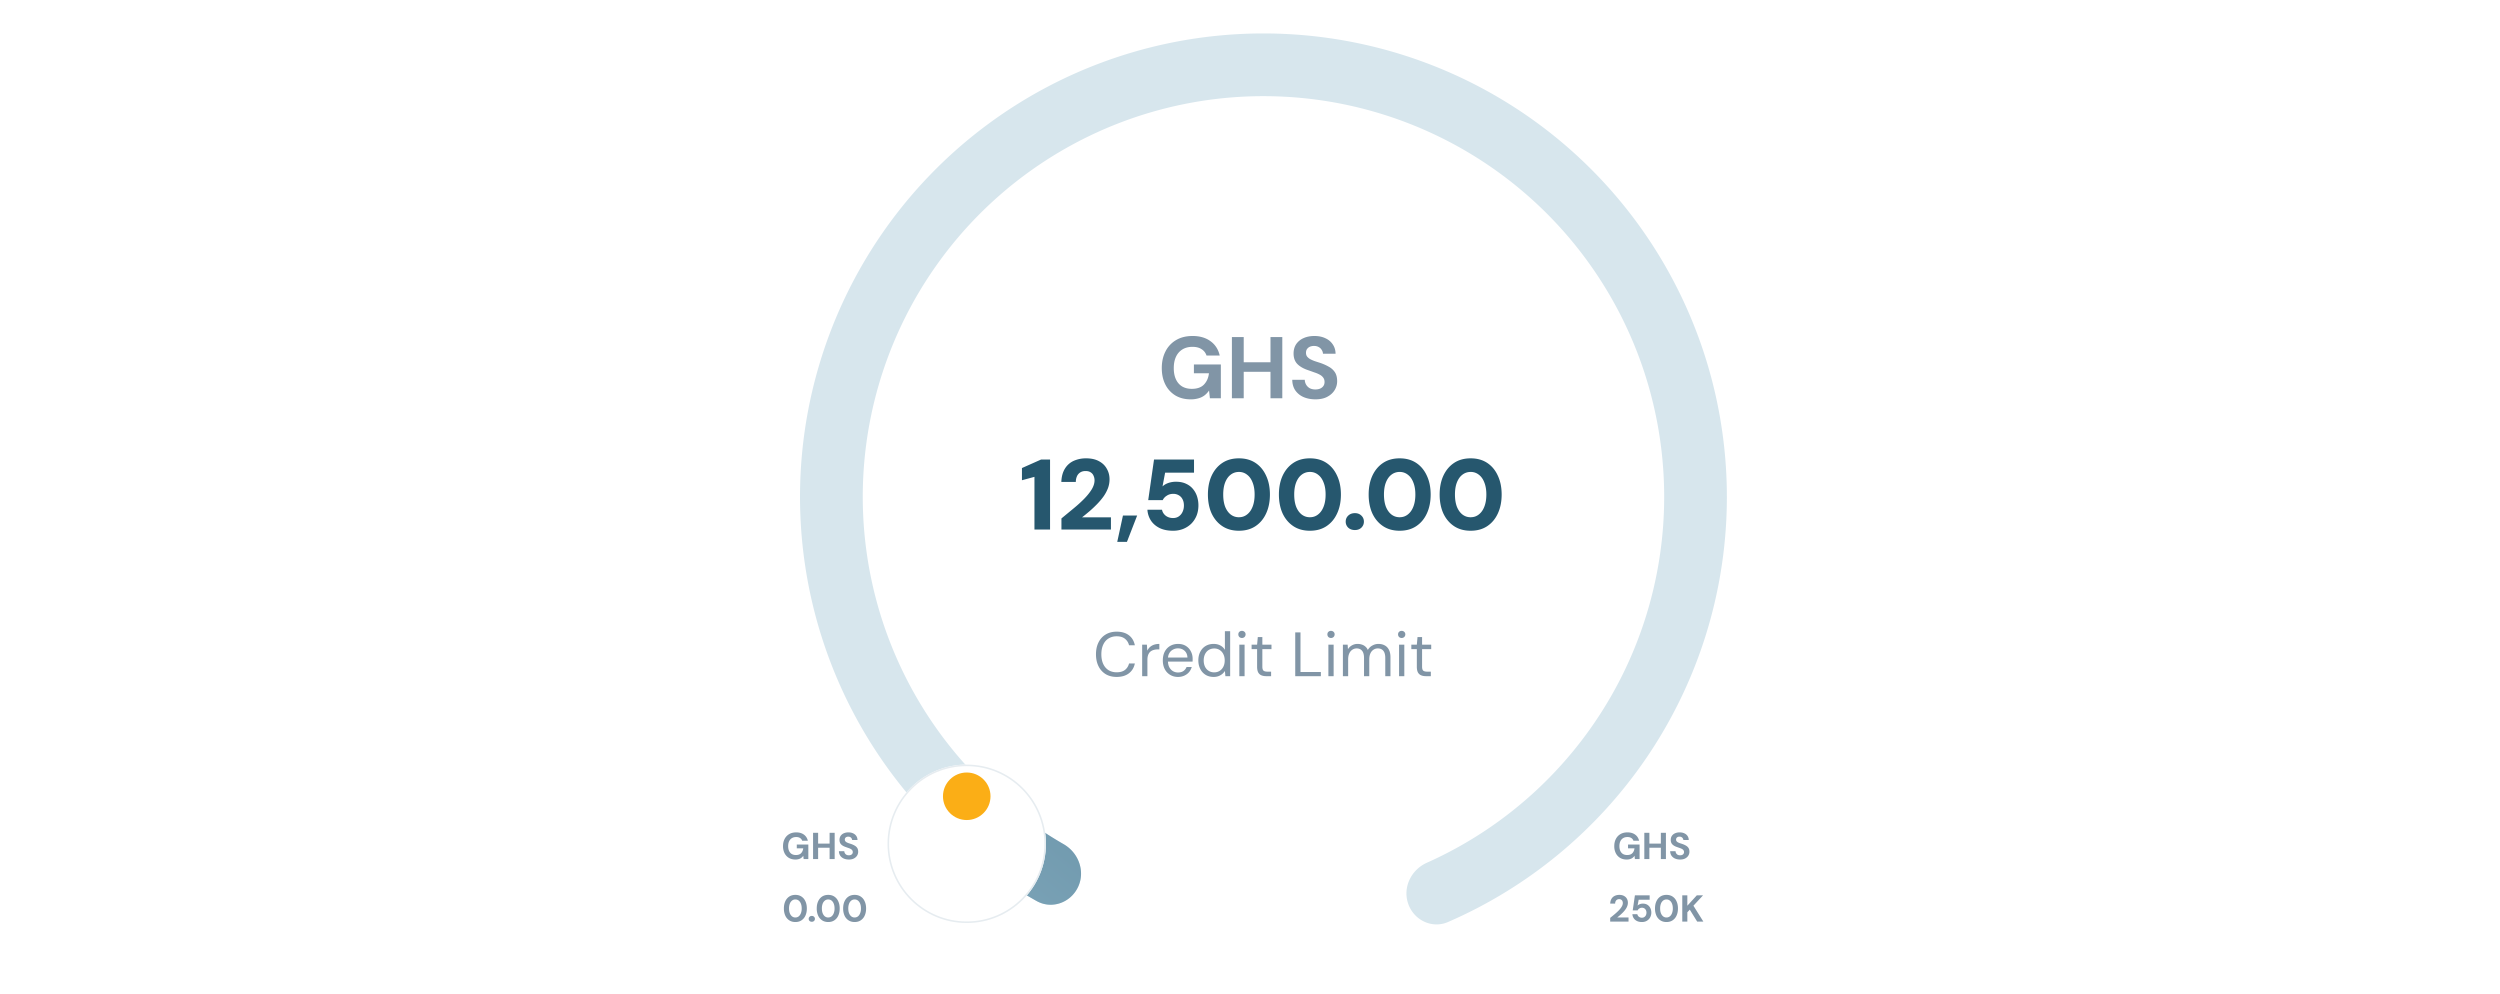 <svg width="400" height="159" viewBox="0 0 400 159" fill="none" xmlns="http://www.w3.org/2000/svg"><path d="M260.263 137.525c-.4 0-.748-.088-1.044-.264a1.84 1.84 0 0 1-.69-.75 2.466 2.466 0 0 1-.246-1.128c0-.432.084-.812.252-1.14.168-.332.41-.592.726-.78.316-.188.694-.282 1.134-.282.492 0 .9.118 1.224.354.328.236.54.564.636.984h-.906a.786.786 0 0 0-.336-.432c-.16-.108-.368-.162-.624-.162-.272 0-.504.06-.696.18-.192.12-.338.288-.438.504-.1.216-.15.474-.15.774 0 .304.05.562.15.774.1.212.242.374.426.486.188.108.408.162.66.162.368 0 .646-.098.834-.294.192-.2.306-.458.342-.774h-1.032v-.606h1.848v2.322h-.75l-.06-.534a1.392 1.392 0 0 1-.312.336 1.211 1.211 0 0 1-.408.198 1.839 1.839 0 0 1-.54.072zm5.474-.072v-4.2h.81v4.2h-.81zm-2.646 0v-4.2h.81v4.2h-.81zm.696-1.818v-.654h2.088v.654h-2.088zm5.033 1.89c-.304 0-.576-.052-.816-.156a1.324 1.324 0 0 1-.564-.456 1.294 1.294 0 0 1-.21-.726h.858a.674.674 0 0 0 .342.576.824.824 0 0 0 .384.084c.128 0 .238-.02.33-.06a.527.527 0 0 0 .222-.18.466.466 0 0 0 .078-.27c0-.12-.03-.22-.09-.3a.677.677 0 0 0-.24-.204 1.962 1.962 0 0 0-.354-.15 41.037 41.037 0 0 0-.42-.15c-.332-.108-.586-.252-.762-.432-.172-.18-.258-.418-.258-.714 0-.252.06-.468.18-.648a1.19 1.19 0 0 1 .51-.414 1.8 1.8 0 0 1 .738-.144c.284 0 .532.05.744.15.216.096.386.236.51.42.128.184.194.4.198.648h-.864a.506.506 0 0 0-.084-.258.512.512 0 0 0-.204-.198.602.602 0 0 0-.312-.078.683.683 0 0 0-.288.048.48.48 0 0 0-.204.162.437.437 0 0 0-.072.258c0 .1.024.184.072.252a.722.722 0 0 0 .21.18c.088.048.192.094.312.138.12.04.25.082.39.126.208.072.4.158.576.258.176.096.316.222.42.378.104.156.156.362.156.618 0 .22-.058.424-.174.612-.116.188-.284.34-.504.456-.216.116-.486.174-.81.174zm-11.19 9.928v-.594c.256-.204.504-.408.744-.612.244-.204.462-.406.654-.606.192-.204.344-.402.456-.594.112-.192.168-.378.168-.558a.76.76 0 0 0-.06-.306.486.486 0 0 0-.192-.228.567.567 0 0 0-.336-.09.624.624 0 0 0-.354.096.592.592 0 0 0-.216.258.835.835 0 0 0-.072.354h-.786c.012-.308.082-.566.21-.774.128-.208.3-.362.516-.462.216-.104.458-.156.726-.156.296 0 .546.056.75.168.204.108.358.256.462.444.108.188.162.404.162.648 0 .184-.034.364-.102.54a2.156 2.156 0 0 1-.276.516 3.948 3.948 0 0 1-.396.474 7.967 7.967 0 0 1-.462.438c-.16.136-.316.264-.468.384h1.806v.66h-2.934zm5.077.072c-.304 0-.568-.054-.792-.162a1.276 1.276 0 0 1-.732-1.086h.792a.649.649 0 0 0 .24.396.76.76 0 0 0 .498.162c.144 0 .27-.036.378-.108a.733.733 0 0 0 .252-.288.952.952 0 0 0 .09-.42.844.844 0 0 0-.096-.414.673.673 0 0 0-.612-.366.773.773 0 0 0-.444.126.695.695 0 0 0-.258.294h-.786l.348-2.406h2.358v.708h-1.758l-.174.936c.088-.092.206-.168.354-.228s.314-.09.498-.09c.228 0 .426.04.594.12.168.08.308.188.42.324.112.132.196.284.252.456.056.168.084.346.084.534 0 .22-.038.422-.114.606a1.384 1.384 0 0 1-.312.48c-.132.136-.29.242-.474.318a1.62 1.62 0 0 1-.606.108zm3.93 0c-.38 0-.708-.092-.984-.276a1.782 1.782 0 0 1-.636-.762 2.798 2.798 0 0 1-.216-1.134c0-.428.072-.804.216-1.128.148-.328.358-.584.63-.768.276-.184.606-.276.99-.276s.712.092.984.276c.276.184.486.44.63.768.148.324.222.7.222 1.128 0 .428-.074.806-.222 1.134a1.742 1.742 0 0 1-.63.762c-.272.184-.6.276-.984.276zm0-.726c.2 0 .376-.058.528-.174.152-.12.27-.288.354-.504a2.03 2.03 0 0 0 .132-.768c0-.3-.044-.556-.132-.768a1.116 1.116 0 0 0-.354-.498.846.846 0 0 0-.528-.174c-.2 0-.376.058-.528.174a1.157 1.157 0 0 0-.36.498 2.087 2.087 0 0 0-.126.768c0 .296.042.552.126.768.088.216.208.384.36.504a.846.846 0 0 0 .528.174zm2.527.654v-4.2h.81v1.662l1.518-1.662h.996l-1.542 1.662 1.59 2.538h-.99l-1.182-1.908-.39.42v1.488h-.81zm-141.901-9.928c-.4 0-.748-.088-1.044-.264a1.84 1.84 0 0 1-.69-.75 2.466 2.466 0 0 1-.246-1.128c0-.432.084-.812.252-1.14.168-.332.41-.592.726-.78.316-.188.694-.282 1.134-.282.492 0 .9.118 1.224.354.328.236.54.564.636.984h-.906a.786.786 0 0 0-.336-.432c-.16-.108-.368-.162-.624-.162-.272 0-.504.06-.696.18-.192.12-.338.288-.438.504-.1.216-.15.474-.15.774 0 .304.05.562.15.774.1.212.242.374.426.486.188.108.408.162.66.162.368 0 .646-.098.834-.294.192-.2.306-.458.342-.774h-1.032v-.606h1.848v2.322h-.75l-.06-.534a1.392 1.392 0 0 1-.312.336 1.211 1.211 0 0 1-.408.198 1.839 1.839 0 0 1-.54.072zm5.474-.072v-4.2h.81v4.2h-.81zm-2.646 0v-4.2h.81v4.2h-.81zm.696-1.818v-.654h2.088v.654h-2.088zm5.033 1.89c-.304 0-.576-.052-.816-.156a1.324 1.324 0 0 1-.564-.456 1.294 1.294 0 0 1-.21-.726h.858a.674.674 0 0 0 .342.576.824.824 0 0 0 .384.084c.128 0 .238-.02.33-.06a.527.527 0 0 0 .222-.18.466.466 0 0 0 .078-.27c0-.12-.03-.22-.09-.3a.677.677 0 0 0-.24-.204 1.962 1.962 0 0 0-.354-.15 41.037 41.037 0 0 0-.42-.15c-.332-.108-.586-.252-.762-.432-.172-.18-.258-.418-.258-.714 0-.252.06-.468.18-.648a1.19 1.19 0 0 1 .51-.414 1.8 1.8 0 0 1 .738-.144c.284 0 .532.05.744.15.216.096.386.236.51.42.128.184.194.4.198.648h-.864a.506.506 0 0 0-.084-.258.512.512 0 0 0-.204-.198.602.602 0 0 0-.312-.078.683.683 0 0 0-.288.048.48.48 0 0 0-.204.162.437.437 0 0 0-.072.258c0 .1.024.184.072.252a.722.722 0 0 0 .21.18c.088.048.192.094.312.138.12.04.25.082.39.126.208.072.4.158.576.258.176.096.316.222.42.378.104.156.156.362.156.618 0 .22-.058.424-.174.612-.116.188-.284.34-.504.456-.216.116-.486.174-.81.174zm-8.561 10c-.38 0-.708-.092-.984-.276a1.782 1.782 0 0 1-.636-.762 2.798 2.798 0 0 1-.216-1.134c0-.428.072-.804.216-1.128.148-.328.358-.584.63-.768.276-.184.606-.276.99-.276s.712.092.984.276c.276.184.486.44.63.768.148.324.222.7.222 1.128 0 .428-.074.806-.222 1.134a1.742 1.742 0 0 1-.63.762c-.272.184-.6.276-.984.276zm0-.726c.2 0 .376-.058.528-.174.152-.12.27-.288.354-.504a2.03 2.03 0 0 0 .132-.768c0-.3-.044-.556-.132-.768a1.116 1.116 0 0 0-.354-.498.846.846 0 0 0-.528-.174c-.2 0-.376.058-.528.174a1.157 1.157 0 0 0-.36.498 2.087 2.087 0 0 0-.126.768c0 .296.042.552.126.768.088.216.208.384.36.504a.846.846 0 0 0 .528.174zm2.635.684a.507.507 0 0 1-.366-.132.457.457 0 0 1-.138-.336c0-.132.046-.242.138-.33a.495.495 0 0 1 .366-.138.48.48 0 0 1 .354.138.438.438 0 0 1 .138.33.457.457 0 0 1-.138.336.491.491 0 0 1-.354.132zm2.621.042c-.38 0-.708-.092-.984-.276a1.782 1.782 0 0 1-.636-.762 2.798 2.798 0 0 1-.216-1.134c0-.428.072-.804.216-1.128.148-.328.358-.584.63-.768.276-.184.606-.276.99-.276s.712.092.984.276c.276.184.486.44.63.768.148.324.222.7.222 1.128 0 .428-.074.806-.222 1.134a1.742 1.742 0 0 1-.63.762c-.272.184-.6.276-.984.276zm0-.726c.2 0 .376-.058.528-.174.152-.12.27-.288.354-.504a2.03 2.03 0 0 0 .132-.768c0-.3-.044-.556-.132-.768a1.116 1.116 0 0 0-.354-.498.846.846 0 0 0-.528-.174c-.2 0-.376.058-.528.174a1.157 1.157 0 0 0-.36.498 2.087 2.087 0 0 0-.126.768c0 .296.042.552.126.768.088.216.208.384.36.504a.846.846 0 0 0 .528.174zm4.225.726c-.38 0-.708-.092-.984-.276a1.782 1.782 0 0 1-.636-.762 2.798 2.798 0 0 1-.216-1.134c0-.428.072-.804.216-1.128.148-.328.358-.584.63-.768.276-.184.606-.276.99-.276s.712.092.984.276c.276.184.486.44.63.768.148.324.222.7.222 1.128 0 .428-.074.806-.222 1.134a1.742 1.742 0 0 1-.63.762c-.272.184-.6.276-.984.276zm0-.726c.2 0 .376-.058.528-.174.152-.12.27-.288.354-.504a2.03 2.03 0 0 0 .132-.768c0-.3-.044-.556-.132-.768a1.116 1.116 0 0 0-.354-.498.846.846 0 0 0-.528-.174c-.2 0-.376.058-.528.174a1.157 1.157 0 0 0-.36.498 2.087 2.087 0 0 0-.126.768c0 .296.042.552.126.768.088.216.208.384.36.504a.846.846 0 0 0 .528.174z" fill="#8195A6"/><path d="M172.479 141.939c-1.191 2.505-4.196 3.586-6.615 2.228a74.157 74.157 0 0 1-7.77-124.313 74.154 74.154 0 1 1 73.583 127.671c-2.545 1.104-5.425-.277-6.354-2.89-.93-2.613.446-5.466 2.978-6.597a64.113 64.113 0 1 0-58.113-2.965c2.404 1.383 3.481 4.361 2.291 6.866z" fill="#D7E6ED"/><path d="M172.479 141.939c-1.191 2.505-4.196 3.586-6.615 2.228a74.166 74.166 0 0 1-8.989-5.942c-2.196-1.694-2.38-4.882-.541-6.959 1.838-2.077 5-2.252 7.215-.582a64.086 64.086 0 0 0 6.639 4.389c2.404 1.383 3.481 4.361 2.291 6.866z" fill="url(#paint0_linear_9827_102200)"/><g filter="url(#filter0_dd_9827_102200)"><circle cx="154.676" cy="127.403" r="12.676" fill="#fff"/><circle cx="154.676" cy="127.403" r="12.549" stroke="#E6ECF0" stroke-width=".254"/></g><circle cx="3.803" cy="3.803" r="3.803" transform="matrix(1 0 0 -1 150.875 131.207)" fill="#FBAE16"/><path d="M190.506 63.895c-.934 0-1.746-.206-2.436-.616a4.286 4.286 0 0 1-1.61-1.75c-.383-.756-.574-1.634-.574-2.632 0-1.008.196-1.895.588-2.66a4.363 4.363 0 0 1 1.694-1.82c.737-.44 1.619-.658 2.646-.658 1.148 0 2.1.275 2.856.826.765.55 1.26 1.316 1.484 2.296h-2.114a1.835 1.835 0 0 0-.784-1.008c-.374-.252-.859-.378-1.456-.378-.635 0-1.176.14-1.624.42-.448.28-.789.672-1.022 1.176-.234.504-.35 1.106-.35 1.806 0 .709.116 1.31.35 1.806.233.494.564.872.994 1.134.438.252.952.378 1.54.378.858 0 1.507-.23 1.946-.686.448-.467.714-1.07.798-1.806h-2.408v-1.414h4.312v5.418h-1.75l-.14-1.246a3.269 3.269 0 0 1-.728.784 2.842 2.842 0 0 1-.952.462 4.29 4.29 0 0 1-1.26.168zm12.772-.168v-9.8h1.89v9.8h-1.89zm-6.174 0v-9.8h1.89v9.8h-1.89zm1.624-4.242v-1.526h4.872v1.526h-4.872zm11.744 4.41c-.709 0-1.344-.122-1.904-.364a3.096 3.096 0 0 1-1.316-1.064c-.317-.467-.48-1.032-.49-1.694h2.002c.01.289.084.55.224.784.14.233.332.42.574.56.252.13.551.196.896.196.299 0 .556-.047.77-.14.224-.103.397-.243.518-.42.122-.178.182-.388.182-.63 0-.28-.07-.514-.21-.7a1.571 1.571 0 0 0-.56-.476 4.54 4.54 0 0 0-.826-.35 89.665 89.665 0 0 0-.98-.35c-.774-.252-1.367-.588-1.778-1.008-.401-.42-.602-.976-.602-1.666 0-.588.14-1.092.42-1.512a2.78 2.78 0 0 1 1.19-.966c.504-.224 1.078-.336 1.722-.336.663 0 1.242.116 1.736.35.504.224.901.55 1.19.98.299.429.453.933.462 1.512h-2.016a1.172 1.172 0 0 0-.196-.602 1.19 1.19 0 0 0-.476-.462 1.404 1.404 0 0 0-.728-.182 1.596 1.596 0 0 0-.672.112c-.196.084-.354.21-.476.378-.112.158-.168.359-.168.602 0 .233.056.429.168.588a1.7 1.7 0 0 0 .49.42c.206.112.448.219.728.322.28.093.584.19.91.294.486.168.934.368 1.344.602.411.224.738.518.98.882.243.364.364.844.364 1.442 0 .513-.135.989-.406 1.428-.27.438-.662.793-1.176 1.064-.504.27-1.134.406-1.89.406z" fill="#8195A6"/><path d="M165.512 84.727v-8.432l-2 .544v-1.952l3.056-1.36h1.44v11.2h-2.496zm4.318 0V82.95a435.3 435.3 0 0 0 1.92-1.584c.64-.523 1.211-1.04 1.712-1.552.512-.523.917-1.03 1.216-1.52.299-.502.448-.982.448-1.44 0-.267-.053-.512-.16-.736a1.106 1.106 0 0 0-.464-.544c-.203-.14-.475-.208-.816-.208-.331 0-.613.074-.848.224a1.37 1.37 0 0 0-.528.624 2.137 2.137 0 0 0-.176.896h-2.32c.032-.854.224-1.563.576-2.128a3.18 3.18 0 0 1 1.408-1.248 4.77 4.77 0 0 1 1.968-.4c.832 0 1.525.154 2.08.464.555.298.971.704 1.248 1.216.288.5.432 1.06.432 1.68 0 .49-.085.965-.256 1.424a6.035 6.035 0 0 1-.704 1.312c-.299.416-.64.82-1.024 1.216-.373.384-.768.757-1.184 1.12-.416.352-.827.688-1.232 1.008h4.624v1.952h-7.92zm8.93 1.968l.912-4.208h2.272l-1.632 4.208h-1.552zm8.939-1.776c-.843 0-1.563-.144-2.16-.432-.597-.3-1.061-.7-1.392-1.2a3.567 3.567 0 0 1-.56-1.728h2.336c.064.362.256.677.576.944.331.256.731.384 1.2.384.341 0 .64-.086.896-.256a1.74 1.74 0 0 0 .608-.72c.149-.31.224-.651.224-1.024 0-.395-.075-.731-.224-1.008a1.472 1.472 0 0 0-.608-.64 1.713 1.713 0 0 0-.88-.224c-.395 0-.741.1-1.04.304a1.672 1.672 0 0 0-.64.704h-2.32l.928-6.496h6.4v2.096h-4.624l-.416 2.208c.224-.224.523-.406.896-.544a3.695 3.695 0 0 1 1.264-.208c.619 0 1.152.106 1.6.32.448.202.821.485 1.12.848.299.362.517.768.656 1.216.139.448.208.912.208 1.392 0 .608-.101 1.162-.304 1.664a3.89 3.89 0 0 1-.848 1.28 3.99 3.99 0 0 1-1.296.832 4.354 4.354 0 0 1-1.6.288zm10.528 0c-1.035 0-1.92-.246-2.656-.736-.736-.491-1.307-1.168-1.712-2.032-.395-.875-.592-1.883-.592-3.024 0-1.142.197-2.144.592-3.008.405-.875.976-1.558 1.712-2.048.736-.491 1.621-.736 2.656-.736 1.035 0 1.92.245 2.656.736.736.49 1.301 1.173 1.696 2.048.405.864.608 1.866.608 3.008 0 1.14-.203 2.149-.608 3.024-.395.864-.96 1.54-1.696 2.032-.736.49-1.621.736-2.656.736zm0-2.16c.501 0 .939-.15 1.312-.448.384-.3.677-.715.88-1.248.213-.544.32-1.19.32-1.936 0-.747-.107-1.387-.32-1.92-.203-.544-.496-.96-.88-1.248a2.038 2.038 0 0 0-1.312-.448c-.501 0-.944.149-1.328.448-.373.288-.667.704-.88 1.248-.203.533-.304 1.173-.304 1.92 0 .746.101 1.392.304 1.936.213.533.507.949.88 1.248.384.298.827.448 1.328.448zm11.359 2.16c-1.034 0-1.92-.246-2.656-.736-.736-.491-1.306-1.168-1.712-2.032-.394-.875-.592-1.883-.592-3.024 0-1.142.198-2.144.592-3.008.406-.875.976-1.558 1.712-2.048.736-.491 1.622-.736 2.656-.736 1.035 0 1.92.245 2.656.736.736.49 1.302 1.173 1.696 2.048.406.864.608 1.866.608 3.008 0 1.14-.202 2.149-.608 3.024-.394.864-.96 1.54-1.696 2.032-.736.49-1.621.736-2.656.736zm0-2.16c.502 0 .939-.15 1.312-.448.384-.3.678-.715.88-1.248.214-.544.32-1.19.32-1.936 0-.747-.106-1.387-.32-1.92-.202-.544-.496-.96-.88-1.248a2.036 2.036 0 0 0-1.312-.448c-.501 0-.944.149-1.328.448-.373.288-.666.704-.88 1.248-.202.533-.304 1.173-.304 1.92 0 .746.102 1.392.304 1.936.214.533.507.949.88 1.248.384.298.827.448 1.328.448zm7.199 2.048c-.437 0-.795-.128-1.072-.384a1.308 1.308 0 0 1-.4-.96c0-.384.133-.704.4-.96.277-.267.635-.4 1.072-.4.427 0 .773.133 1.04.4.267.256.4.576.4.96 0 .373-.133.693-.4.96-.267.256-.613.384-1.04.384zm7.161.112c-1.035 0-1.92-.246-2.656-.736-.736-.491-1.307-1.168-1.712-2.032-.395-.875-.592-1.883-.592-3.024 0-1.142.197-2.144.592-3.008.405-.875.976-1.558 1.712-2.048.736-.491 1.621-.736 2.656-.736 1.034 0 1.92.245 2.656.736.736.49 1.301 1.173 1.696 2.048.405.864.608 1.866.608 3.008 0 1.14-.203 2.149-.608 3.024-.395.864-.96 1.54-1.696 2.032-.736.49-1.622.736-2.656.736zm0-2.16c.501 0 .938-.15 1.312-.448.384-.3.677-.715.88-1.248.213-.544.32-1.19.32-1.936 0-.747-.107-1.387-.32-1.92-.203-.544-.496-.96-.88-1.248a2.04 2.04 0 0 0-1.312-.448 2.1 2.1 0 0 0-1.328.448c-.374.288-.667.704-.88 1.248-.203.533-.304 1.173-.304 1.92 0 .746.101 1.392.304 1.936.213.533.506.949.88 1.248.384.298.826.448 1.328.448zm11.359 2.16c-1.035 0-1.92-.246-2.656-.736-.736-.491-1.307-1.168-1.712-2.032-.395-.875-.592-1.883-.592-3.024 0-1.142.197-2.144.592-3.008.405-.875.976-1.558 1.712-2.048.736-.491 1.621-.736 2.656-.736 1.035 0 1.92.245 2.656.736.736.49 1.301 1.173 1.696 2.048.405.864.608 1.866.608 3.008 0 1.14-.203 2.149-.608 3.024-.395.864-.96 1.54-1.696 2.032-.736.49-1.621.736-2.656.736zm0-2.16c.501 0 .939-.15 1.312-.448.384-.3.677-.715.88-1.248.213-.544.32-1.19.32-1.936 0-.747-.107-1.387-.32-1.92-.203-.544-.496-.96-.88-1.248a2.038 2.038 0 0 0-1.312-.448c-.501 0-.944.149-1.328.448-.373.288-.667.704-.88 1.248-.203.533-.304 1.173-.304 1.92 0 .746.101 1.392.304 1.936.213.533.507.949.88 1.248.384.298.827.448 1.328.448z" fill="#26576E"/><path d="M178.667 108.308c-.68 0-1.27-.15-1.77-.45a3.061 3.061 0 0 1-1.14-1.271c-.267-.546-.4-1.18-.4-1.9s.133-1.35.4-1.89c.267-.546.647-.97 1.14-1.27.5-.306 1.09-.46 1.77-.46.8 0 1.45.19 1.95.57.5.38.82.917.96 1.61h-.93a1.853 1.853 0 0 0-.65-1.04c-.327-.266-.77-.4-1.33-.4-.493 0-.927.117-1.3.35-.367.227-.65.557-.85.99-.2.427-.3.94-.3 1.54 0 .6.1 1.117.3 1.55.2.427.483.757.85.99.373.227.807.34 1.3.34.56 0 1.003-.126 1.33-.38.327-.26.543-.603.65-1.03h.93c-.14.674-.46 1.2-.96 1.58-.5.38-1.15.571-1.95.571zm4.078-.12v-5.041h.76l.06.96c.113-.226.257-.42.43-.58a1.9 1.9 0 0 1 .64-.37c.253-.086.54-.13.86-.13v.88h-.31c-.213 0-.417.03-.61.09a1.405 1.405 0 0 0-.52.27c-.147.127-.263.3-.35.52-.08.214-.12.48-.12.8v2.601h-.84zm5.726.12a2.38 2.38 0 0 1-1.25-.331 2.28 2.28 0 0 1-.86-.92c-.207-.4-.31-.863-.31-1.39 0-.533.1-.996.3-1.39.206-.393.493-.7.86-.92.373-.22.8-.33 1.28-.33.493 0 .913.11 1.26.33.346.22.61.51.79.87.186.354.28.744.28 1.17v.21c0 .074-.004.157-.01.25h-4.13v-.65h3.31c-.02-.46-.174-.82-.46-1.08-.28-.26-.634-.39-1.06-.39-.28 0-.544.067-.79.2a1.425 1.425 0 0 0-.59.57c-.147.247-.22.557-.22.93v.28c0 .414.073.76.22 1.04.153.28.35.49.59.63.246.14.51.21.79.21.353 0 .643-.076.87-.23.233-.16.403-.376.51-.649h.83c-.087.306-.23.579-.43.819-.2.234-.45.42-.75.56a2.37 2.37 0 0 1-1.03.211zm5.703 0c-.487 0-.917-.114-1.29-.341a2.341 2.341 0 0 1-.85-.95c-.2-.4-.3-.853-.3-1.36 0-.506.1-.956.3-1.35.2-.4.483-.713.85-.94.373-.226.807-.34 1.3-.34.407 0 .763.084 1.07.25.313.167.557.4.73.7v-2.99h.84v7.201h-.76l-.08-.831a2.206 2.206 0 0 1-.41.47c-.167.14-.367.257-.6.35a2.228 2.228 0 0 1-.8.131zm.09-.731c.333 0 .627-.08.88-.24.253-.16.45-.38.59-.66.147-.286.22-.623.22-1.01 0-.38-.073-.713-.22-1a1.612 1.612 0 0 0-.59-.67 1.613 1.613 0 0 0-.88-.24c-.32 0-.61.08-.87.24-.253.16-.45.384-.59.67-.14.287-.21.62-.21 1 0 .387.07.724.21 1.01.14.28.337.5.59.66.26.16.55.24.87.24zm4.03.611v-5.041h.84v5.041h-.84zm.42-6.111a.587.587 0 0 1-.42-.16.587.587 0 0 1-.16-.42c0-.166.053-.3.16-.4a.591.591 0 0 1 .42-.16.58.58 0 0 1 .41.16c.113.1.17.234.17.4a.57.57 0 0 1-.17.42.576.576 0 0 1-.41.16zm3.882 6.111c-.3 0-.56-.047-.78-.141-.22-.093-.39-.25-.51-.47-.113-.226-.17-.53-.17-.91v-2.81h-.88v-.71h.88l.11-1.22h.73v1.22h1.46v.71h-1.46v2.81c0 .314.063.527.19.64.127.107.35.16.67.16h.54v.721h-.78zm4.642 0v-7.001h.84v6.33h3.26v.671h-4.1zm5.304 0v-5.041h.84v5.041h-.84zm.42-6.111a.587.587 0 0 1-.42-.16.587.587 0 0 1-.16-.42c0-.166.053-.3.16-.4a.591.591 0 0 1 .42-.16.58.58 0 0 1 .41.16c.113.1.17.234.17.4a.57.57 0 0 1-.17.42.576.576 0 0 1-.41.16zm1.902 6.111v-5.041h.76l.05.72c.16-.26.373-.463.64-.61.273-.153.57-.23.89-.23.26 0 .493.037.7.111.213.066.4.173.56.319.167.14.297.32.39.54.173-.306.413-.543.72-.71.307-.173.63-.26.97-.26.393 0 .733.08 1.02.24.287.154.51.39.67.71.16.314.24.714.24 1.2v3.011h-.83v-2.921c0-.506-.103-.886-.31-1.14-.207-.253-.5-.38-.88-.38-.26 0-.493.07-.7.21-.207.134-.37.33-.49.59-.12.26-.18.58-.18.96v2.681h-.84v-2.921c0-.506-.103-.886-.31-1.14-.207-.253-.497-.38-.87-.38-.253 0-.483.07-.69.21-.207.134-.37.33-.49.59-.12.26-.18.58-.18.96v2.681h-.84zm8.986 0v-5.041h.84v5.041h-.84zm.42-6.111a.59.59 0 0 1-.42-.16.591.591 0 0 1-.16-.42c0-.166.054-.3.16-.4a.595.595 0 0 1 .42-.16.58.58 0 0 1 .41.16c.114.1.17.234.17.4a.567.567 0 0 1-.17.42.575.575 0 0 1-.41.16zm3.883 6.111c-.3 0-.56-.047-.78-.141-.22-.093-.39-.25-.51-.47-.114-.226-.17-.53-.17-.91v-2.81h-.88v-.71h.88l.11-1.22h.73v1.22h1.46v.71h-1.46v2.81c0 .314.063.527.19.64.126.107.35.16.67.16h.54v.721h-.78z" fill="#8195A6"/><defs><filter id="filter0_dd_9827_102200" x="134.394" y="112.191" width="40.563" height="40.563" filterUnits="userSpaceOnUse" color-interpolation-filters="sRGB"><feFlood flood-opacity="0" result="BackgroundImageFix"/><feColorMatrix in="SourceAlpha" type="matrix" values="0 0 0 0 0 0 0 0 0 0 0 0 0 0 0 0 0 0 127 0" result="hardAlpha"/><feMorphology radius="2.535" operator="erode" in="SourceAlpha" result="effect1_dropShadow_9827_102200"/><feOffset dy="5.07"/><feGaussianBlur stdDeviation="5.07"/><feColorMatrix type="matrix" values="0 0 0 0 0.063 0 0 0 0 0.094 0 0 0 0 0.157 0 0 0 0.1 0"/><feBlend mode="normal" in2="BackgroundImageFix" result="effect1_dropShadow_9827_102200"/><feColorMatrix in="SourceAlpha" type="matrix" values="0 0 0 0 0 0 0 0 0 0 0 0 0 0 0 0 0 0 127 0" result="hardAlpha"/><feMorphology radius="2.535" operator="erode" in="SourceAlpha" result="effect2_dropShadow_9827_102200"/><feOffset dy="2.535"/><feGaussianBlur stdDeviation="2.535"/><feColorMatrix type="matrix" values="0 0 0 0 0.063 0 0 0 0 0.094 0 0 0 0 0.157 0 0 0 0.06 0"/><feBlend mode="normal" in2="effect1_dropShadow_9827_102200" result="effect2_dropShadow_9827_102200"/><feBlend mode="normal" in="SourceGraphic" in2="effect2_dropShadow_9827_102200" result="shape"/></filter><linearGradient id="paint0_linear_9827_102200" x1="247.156" y1="27.466" x2="156.521" y2="140.917" gradientUnits="userSpaceOnUse"><stop stop-color="#26576E"/><stop offset="1" stop-color="#7AA2B6"/></linearGradient></defs></svg>
